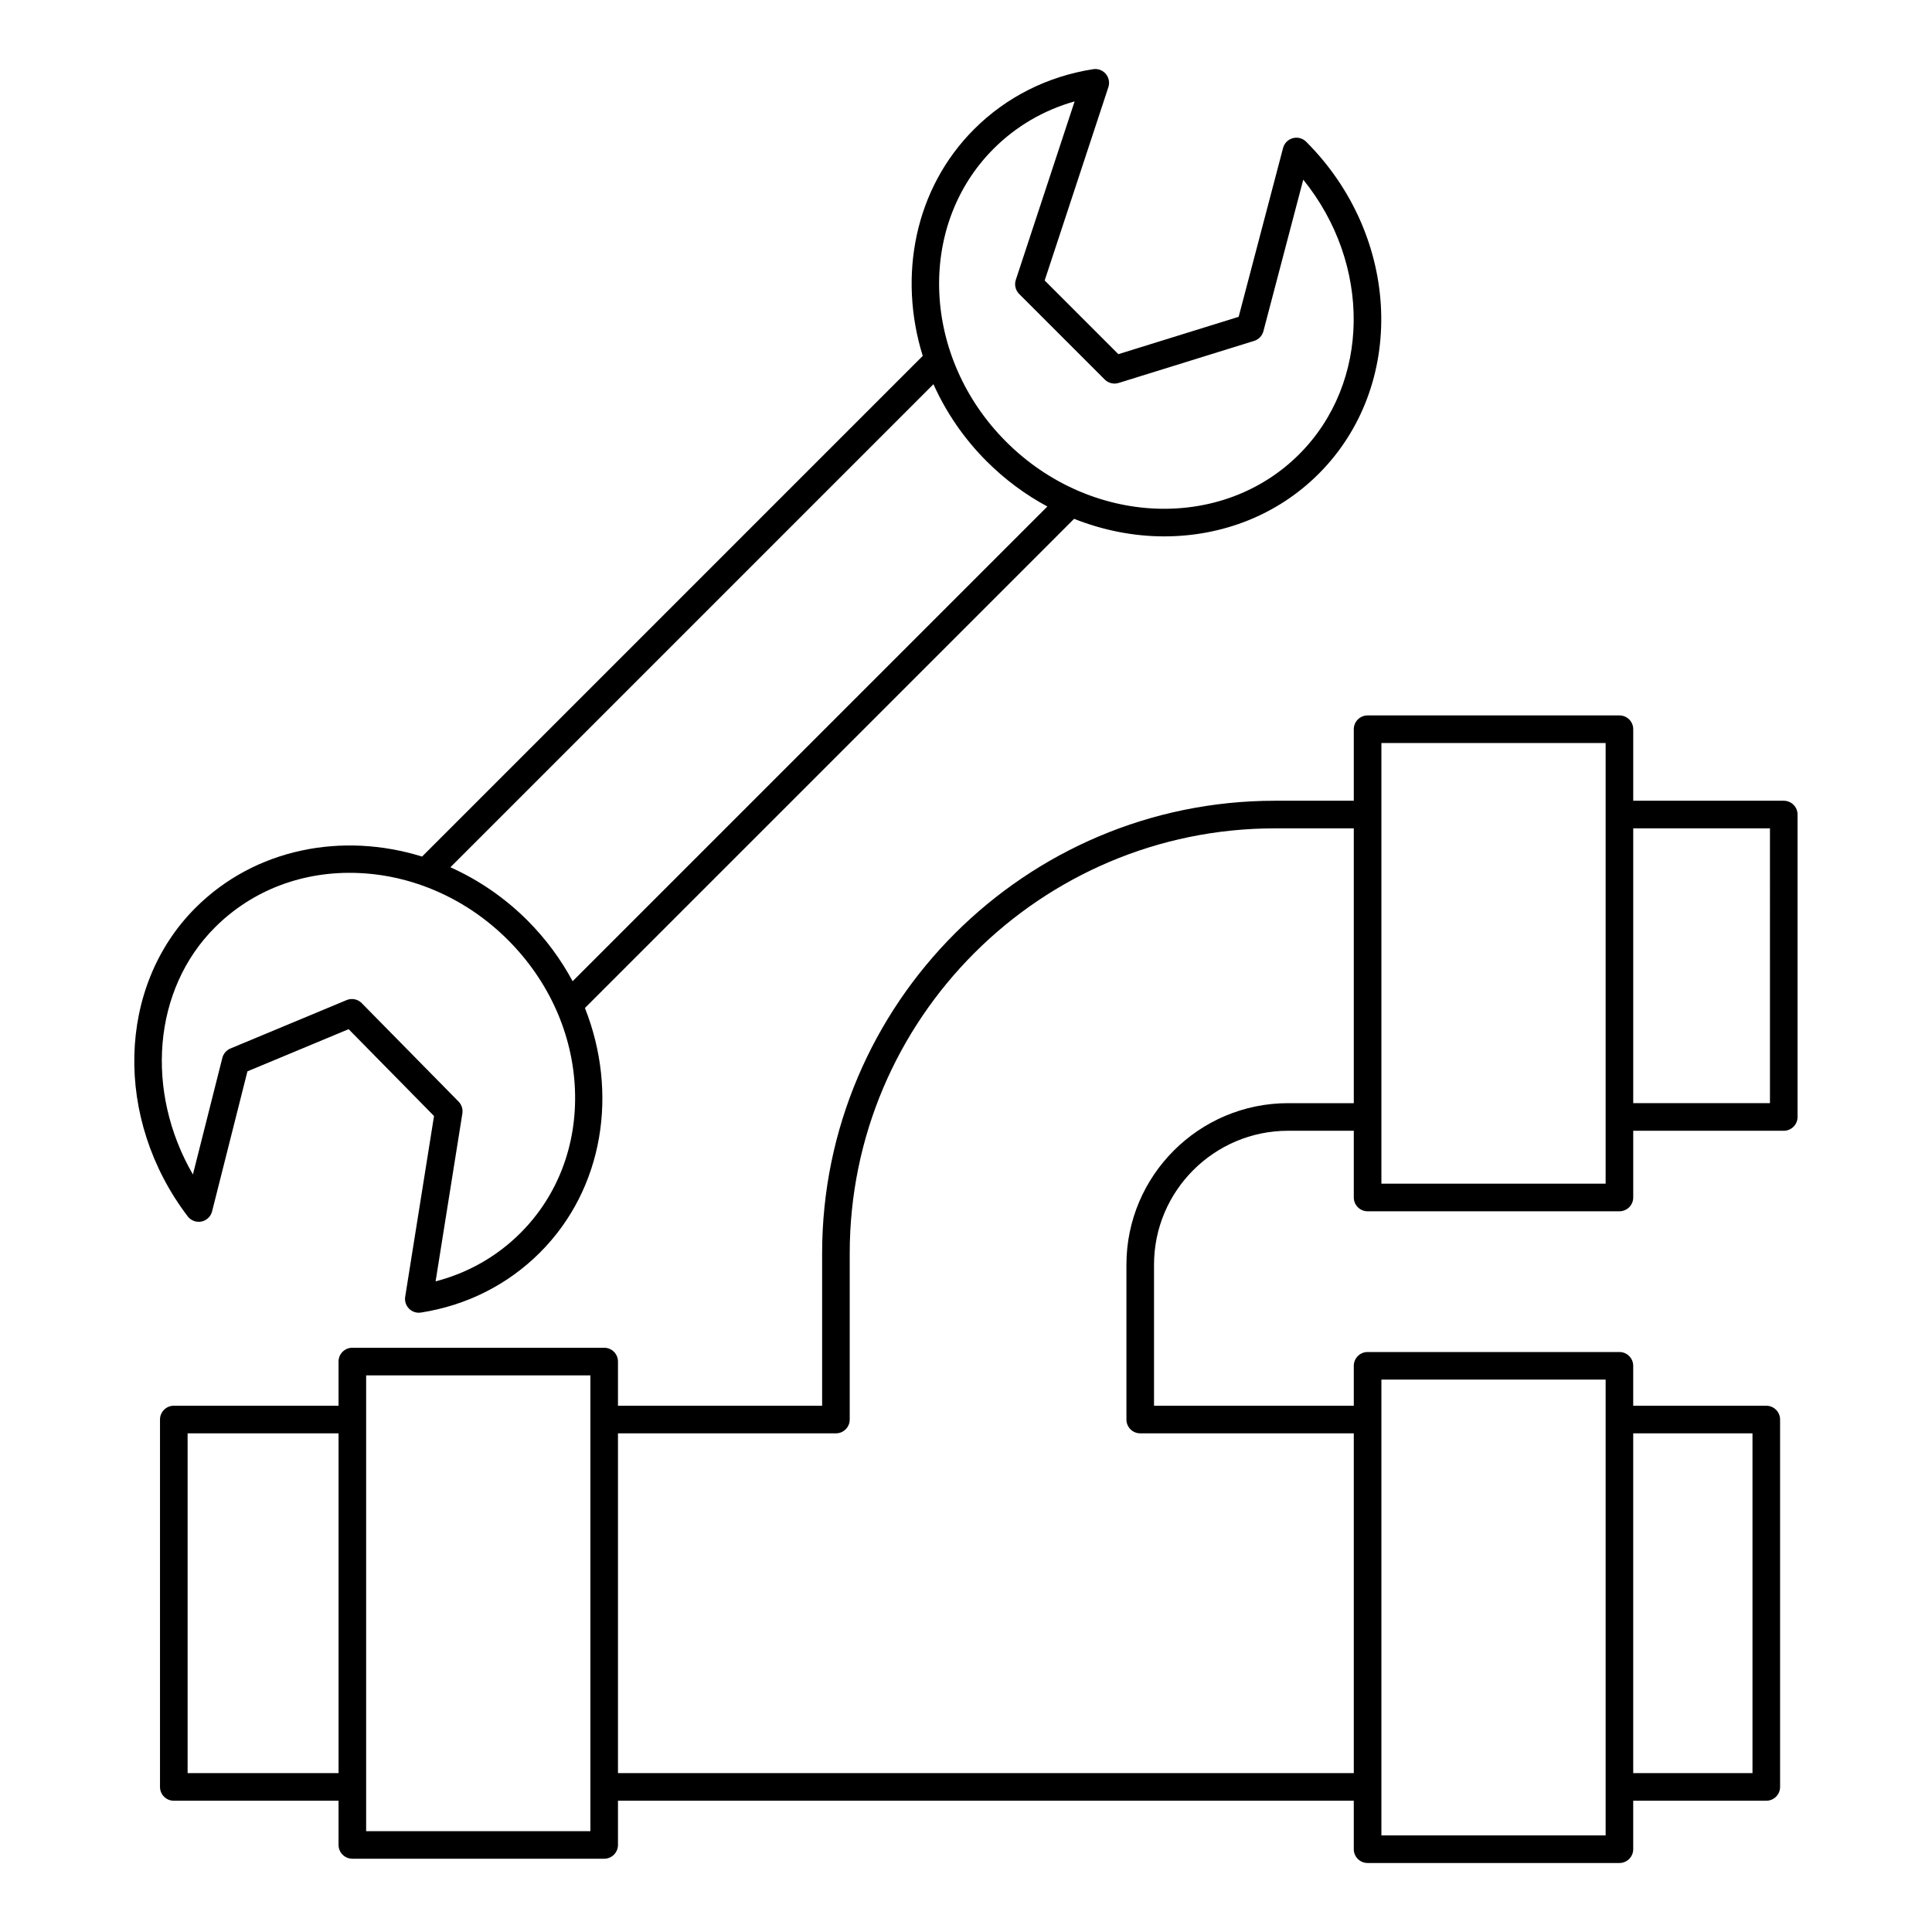 <?xml version="1.0" encoding="UTF-8"?>
<svg xmlns="http://www.w3.org/2000/svg" xmlns:xlink="http://www.w3.org/1999/xlink" version="1.1" x="0px" y="0px" viewBox="0 0 140 140" style="enable-background:new 0 0 140 140;" xml:space="preserve">
  <path d="M13.602,88.143c0.232,0.306,0.621,0.448,0.996,0.375  c0.376-0.077,0.676-0.363,0.77-0.735l2.562-10.149l7.333-3.056l6.188,6.292  l-2.089,13.097c-0.051,0.316,0.053,0.637,0.279,0.864  c0.188,0.189,0.444,0.294,0.708,0.294c0.051,0,0.103-0.004,0.154-0.012  c3.314-0.517,6.298-2.021,8.626-4.35c4.642-4.642,5.676-11.612,3.257-17.72  l35.447-35.447c2.117,0.839,4.335,1.272,6.527,1.272  c4.134,0,8.164-1.5,11.197-4.534c6.384-6.384,5.978-17.179-0.907-24.063  c-0.254-0.253-0.624-0.353-0.968-0.258c-0.346,0.093-0.615,0.365-0.706,0.711  l-3.218,12.234l-8.717,2.706l-5.34-5.34l4.616-14.009  c0.108-0.331,0.037-0.694-0.188-0.96c-0.226-0.266-0.57-0.396-0.917-0.341  c-3.315,0.518-6.298,2.022-8.626,4.35c-4.316,4.316-5.517,10.648-3.721,16.425  L30.584,62.07c-5.777-1.796-12.108-0.595-16.425,3.721  C8.475,71.476,8.235,81.085,13.602,88.143z M72.002,10.776  c1.633-1.632,3.638-2.8,5.869-3.429L73.609,20.281  c-0.118,0.358-0.023,0.753,0.243,1.02l6.202,6.202  c0.264,0.263,0.648,0.357,1.004,0.248l9.823-3.049  c0.329-0.103,0.582-0.367,0.67-0.701l2.888-10.981  c4.929,6.089,4.914,14.688-0.296,19.898c-5.605,5.604-15.13,5.196-21.234-0.908  C66.805,25.906,66.397,16.381,72.002,10.776z M67.641,27.841  c0.903,2.011,2.184,3.914,3.854,5.584c1.339,1.339,2.828,2.431,4.402,3.278  L41.495,71.104c-0.847-1.575-1.934-3.065-3.274-4.405  c-1.67-1.67-3.573-2.951-5.584-3.854L67.641,27.841z M25.964,63.261  c1.542,0.062,3.058,0.357,4.509,0.86c0.012,0.005,0.024,0.009,0.036,0.014  c2.323,0.811,4.478,2.157,6.299,3.978c2.97,2.97,4.694,6.822,4.855,10.846  c0.159,3.994-1.243,7.683-3.948,10.388c-1.701,1.701-3.807,2.897-6.15,3.505  l1.94-12.167c0.05-0.314-0.052-0.632-0.274-0.859l-7.017-7.133  c-0.191-0.195-0.45-0.299-0.713-0.299c-0.13,0-0.261,0.025-0.385,0.077  l-8.419,3.508c-0.291,0.121-0.508,0.373-0.585,0.678l-2.133,8.451  c-3.477-6.008-2.918-13.392,1.594-17.903C18.276,64.501,21.966,63.096,25.964,63.261  z"></path>
  <path d="M130.258,80.939V59.025c0-0.552-0.447-1-1-1h-10.908v-5.183c0-0.552-0.447-1-1-1  H99.101c-0.553,0-1,0.448-1,1v5.183h-5.716c-18.092,0-32.811,14.714-32.811,32.799  v11.041H44.781v-3.202c0-0.552-0.447-1-1-1H25.532c-0.553,0-1,0.448-1,1v3.202h-11.938  c-0.553,0-1,0.448-1,1v26.623c0,0.552,0.447,1,1,1h11.938v3.202c0,0.552,0.447,1,1,1H43.781  c0.553,0,1-0.448,1-1v-3.202h53.319V134c0,0.552,0.447,1,1,1h18.249c0.553,0,1-0.448,1-1  v-3.512h9.643c0.553,0,1-0.448,1-1v-26.623c0-0.552-0.447-1-1-1h-9.643v-2.893  c0-0.552-0.447-1-1-1H99.101c-0.553,0-1,0.448-1,1v2.893H83.625V91.646  c0-5.352,4.359-9.707,9.718-9.707h4.758v4.835c0,0.552,0.447,1,1,1h18.249  c0.553,0,1-0.448,1-1v-4.835h10.908C129.811,81.939,130.258,81.492,130.258,80.939z   M13.595,128.488v-24.623h10.938v24.623H13.595z M26.532,132.69v-3.183  c0-0.007,0.004-0.012,0.004-0.019s-0.004-0.013-0.004-0.019v-26.584  c0-0.007,0.004-0.012,0.004-0.019s-0.004-0.013-0.004-0.019v-3.183H42.781  v3.192c0,0.003-0.002,0.006-0.002,0.01s0.002,0.006,0.002,0.01v26.604  c0,0.003-0.002,0.006-0.002,0.01s0.002,0.006,0.002,0.01v3.192H26.532z   M126.992,103.865v24.623h-8.643v-24.623H126.992z M100.101,99.973h16.249V133h-16.249  V99.973z M93.343,79.939c-6.461,0-11.718,5.251-11.718,11.707v11.219  c0,0.552,0.447,1,1,1h15.476v24.623H44.781v-24.623h15.793c0.553,0,1-0.448,1-1V90.825  c0-16.983,13.821-30.799,30.811-30.799h5.716v19.914H93.343z M116.35,85.775h-16.249  V53.842h16.249V85.775z M128.258,79.939h-9.908V60.025h9.908V79.939z"></path>
</svg>
